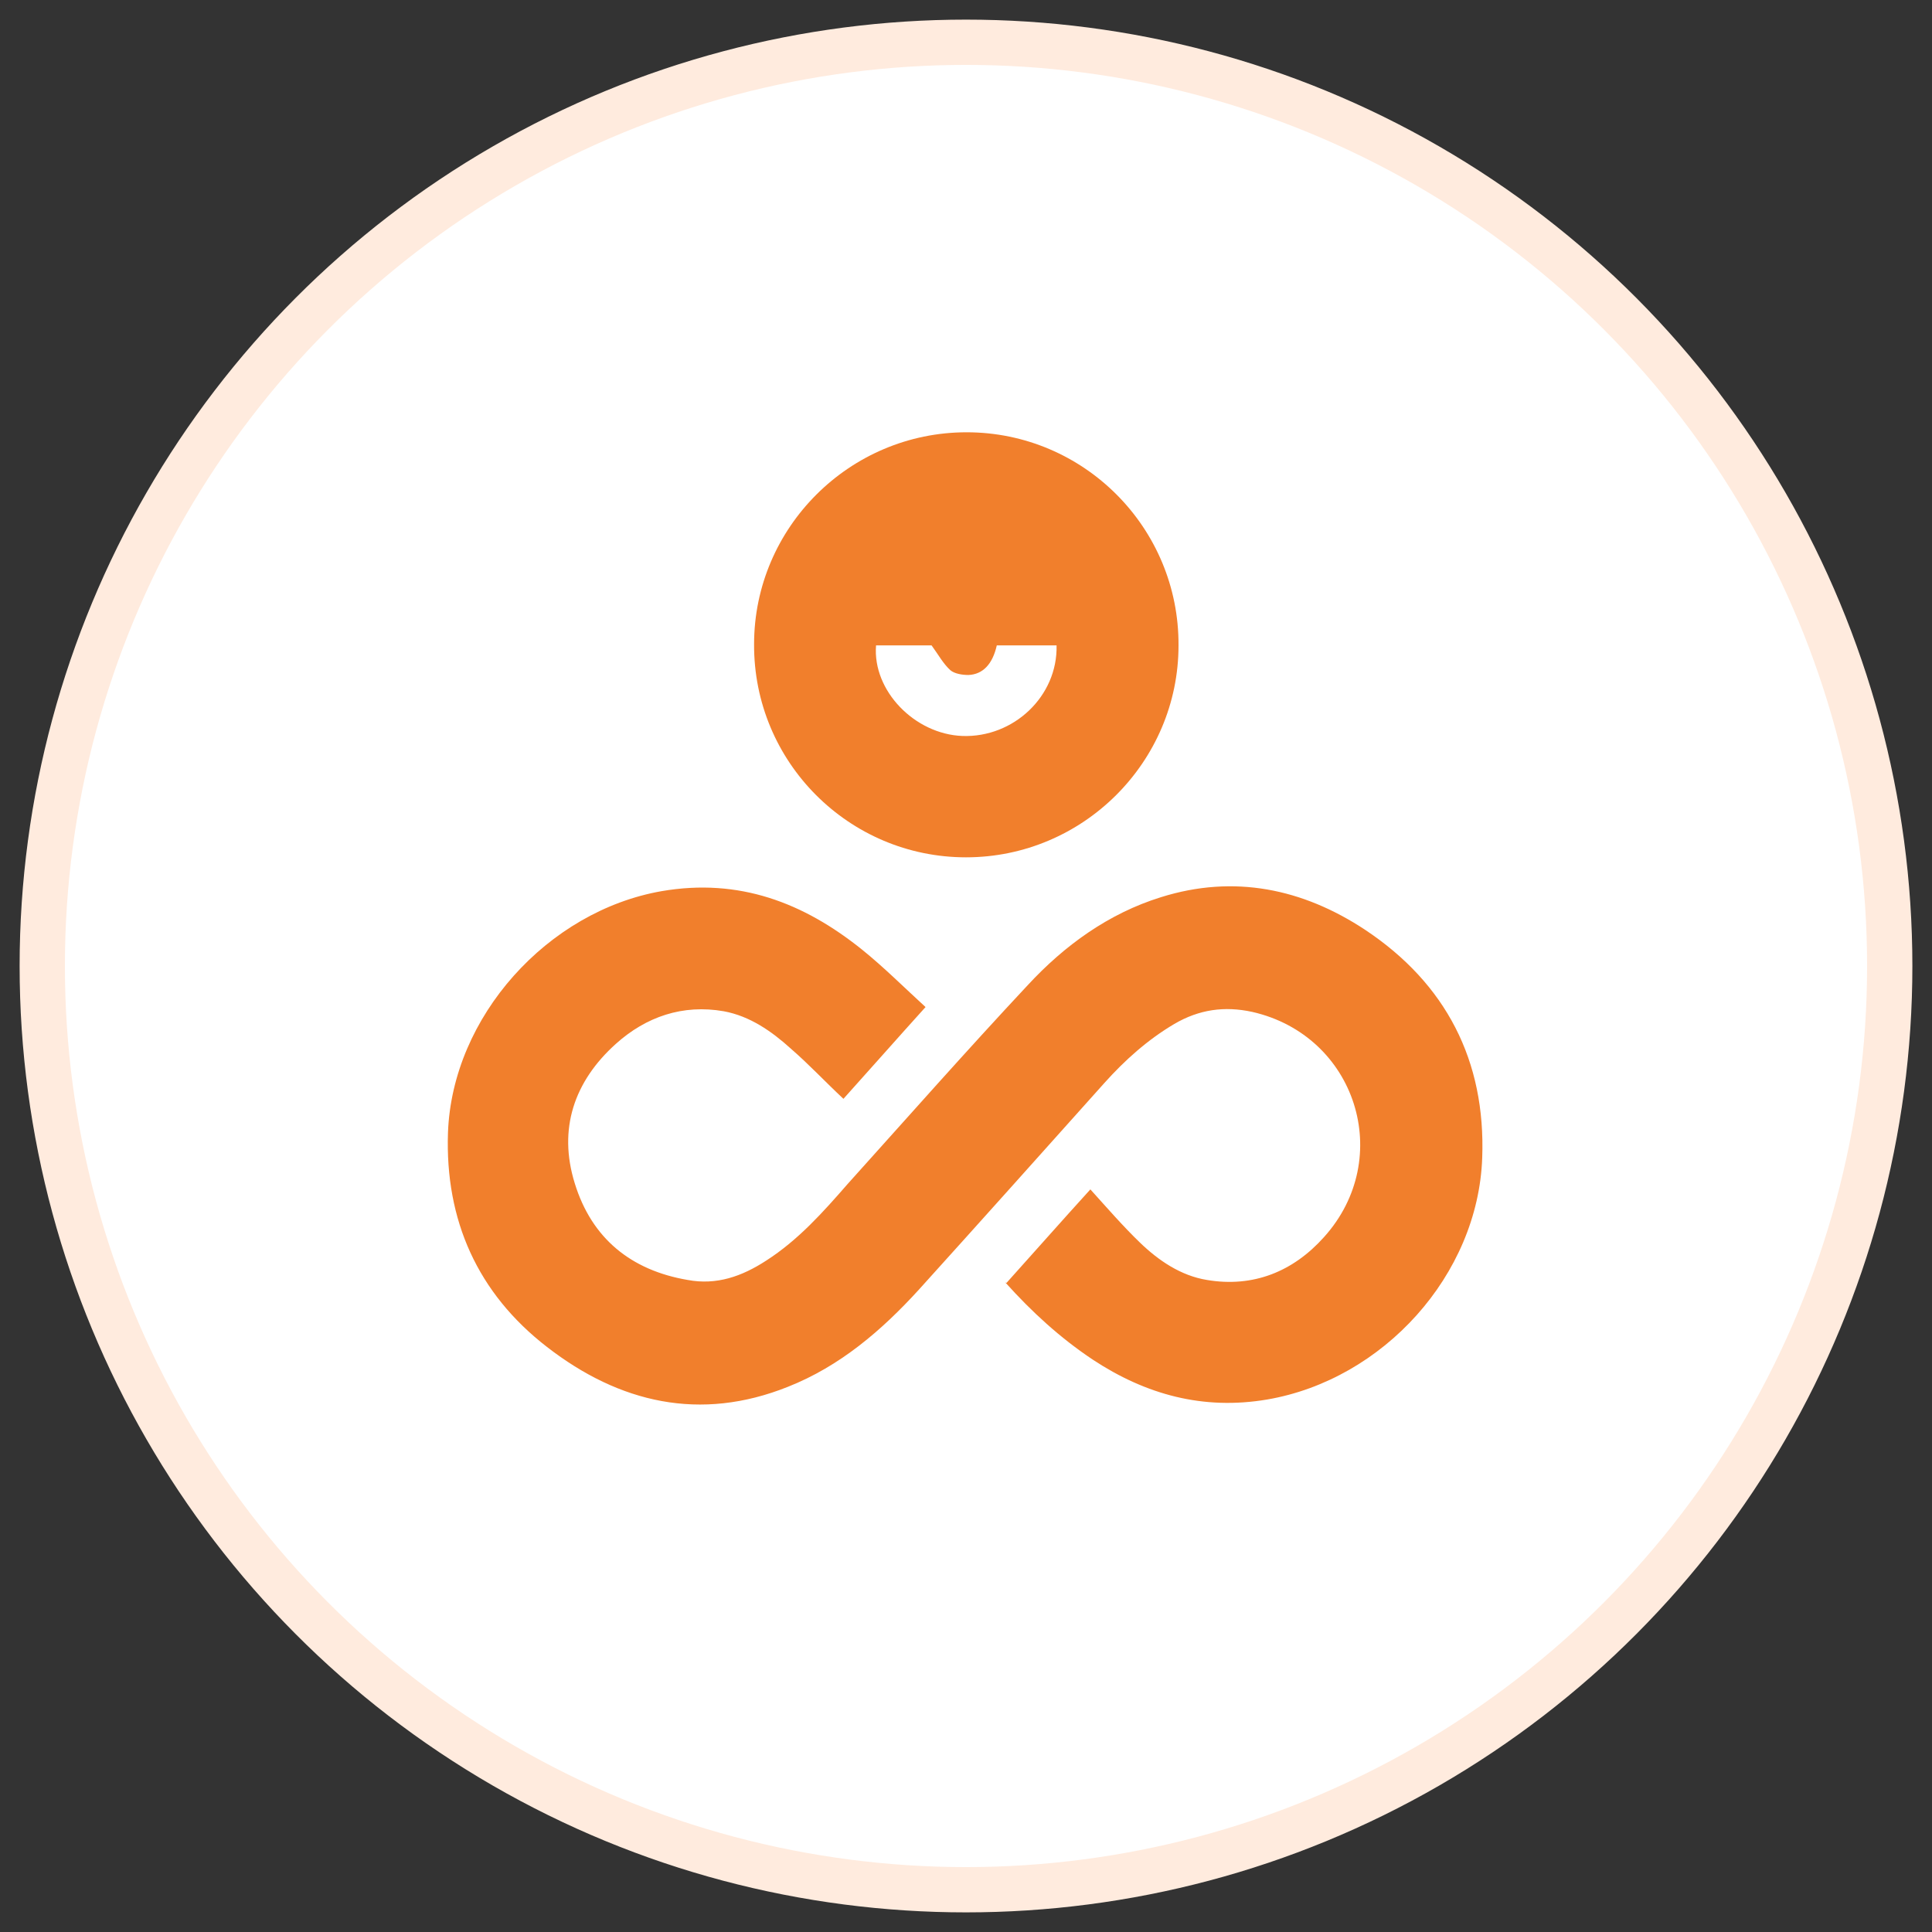 <?xml version="1.0" encoding="UTF-8"?>
<svg id="Capa_1" data-name="Capa 1" xmlns="http://www.w3.org/2000/svg" viewBox="0 0 32 32">
  <rect x="0" y="0" width="32" height="32" fill="#333333" stroke="none"/>
  <defs>
    <style>
      .cls-1 {
        fill: #f17f2c;
        stroke-width: 0px;
      }

      .cls-2 {
        fill: #fff;
        stroke: #ffebde;
        stroke-miterlimit: 10;
        stroke-width: .75px;
      }
    </style>
  </defs>
  <circle class="cls-2" cx="16" cy="16" r="15.3"/>
  <path class="cls-1" d="M16.67,21.25c.45-.5.89-1,1.39-1.55.28.31.54.61.82.88.31.3.68.55,1.11.62.77.13,1.43-.14,1.94-.71,1.18-1.31.53-3.34-1.19-3.73-.46-.1-.88-.04-1.29.2-.44.26-.82.6-1.16.98-1.02,1.14-2.04,2.28-3.07,3.42-.62.68-1.31,1.27-2.17,1.61-1.45.58-2.79.27-3.99-.66-1.15-.89-1.69-2.1-1.64-3.55.07-1.92,1.65-3.67,3.54-4,1.28-.22,2.35.19,3.32.97.36.29.7.63,1.05.95-.47.52-.91,1.02-1.36,1.52-.3-.28-.57-.57-.87-.83-.32-.29-.68-.54-1.11-.62-.68-.12-1.29.09-1.79.54-.69.62-.96,1.41-.68,2.31.28.91.93,1.44,1.87,1.6.48.09.9-.06,1.3-.32.53-.34.94-.8,1.35-1.27.99-1.1,1.97-2.21,2.98-3.29.61-.66,1.34-1.19,2.21-1.46,1.21-.38,2.35-.14,3.38.54,1.34.89,2,2.17,1.94,3.78-.07,1.94-1.64,3.67-3.56,4-1.06.18-2.01-.08-2.89-.66-.54-.36-1.01-.79-1.45-1.28Z"/>
  <path class="cls-1" d="M16,14.2c-1.94,0-3.52-1.58-3.51-3.53,0-1.93,1.58-3.51,3.52-3.51,1.94,0,3.52,1.58,3.51,3.53,0,1.93-1.58,3.51-3.52,3.51ZM17.5,10.69h-.99c-.07.31-.23.48-.47.49-.1,0-.23-.02-.3-.08-.12-.11-.2-.26-.31-.41h-.92c-.06.75.64,1.47,1.43,1.5.85.03,1.58-.66,1.56-1.5Z"/>
</svg>